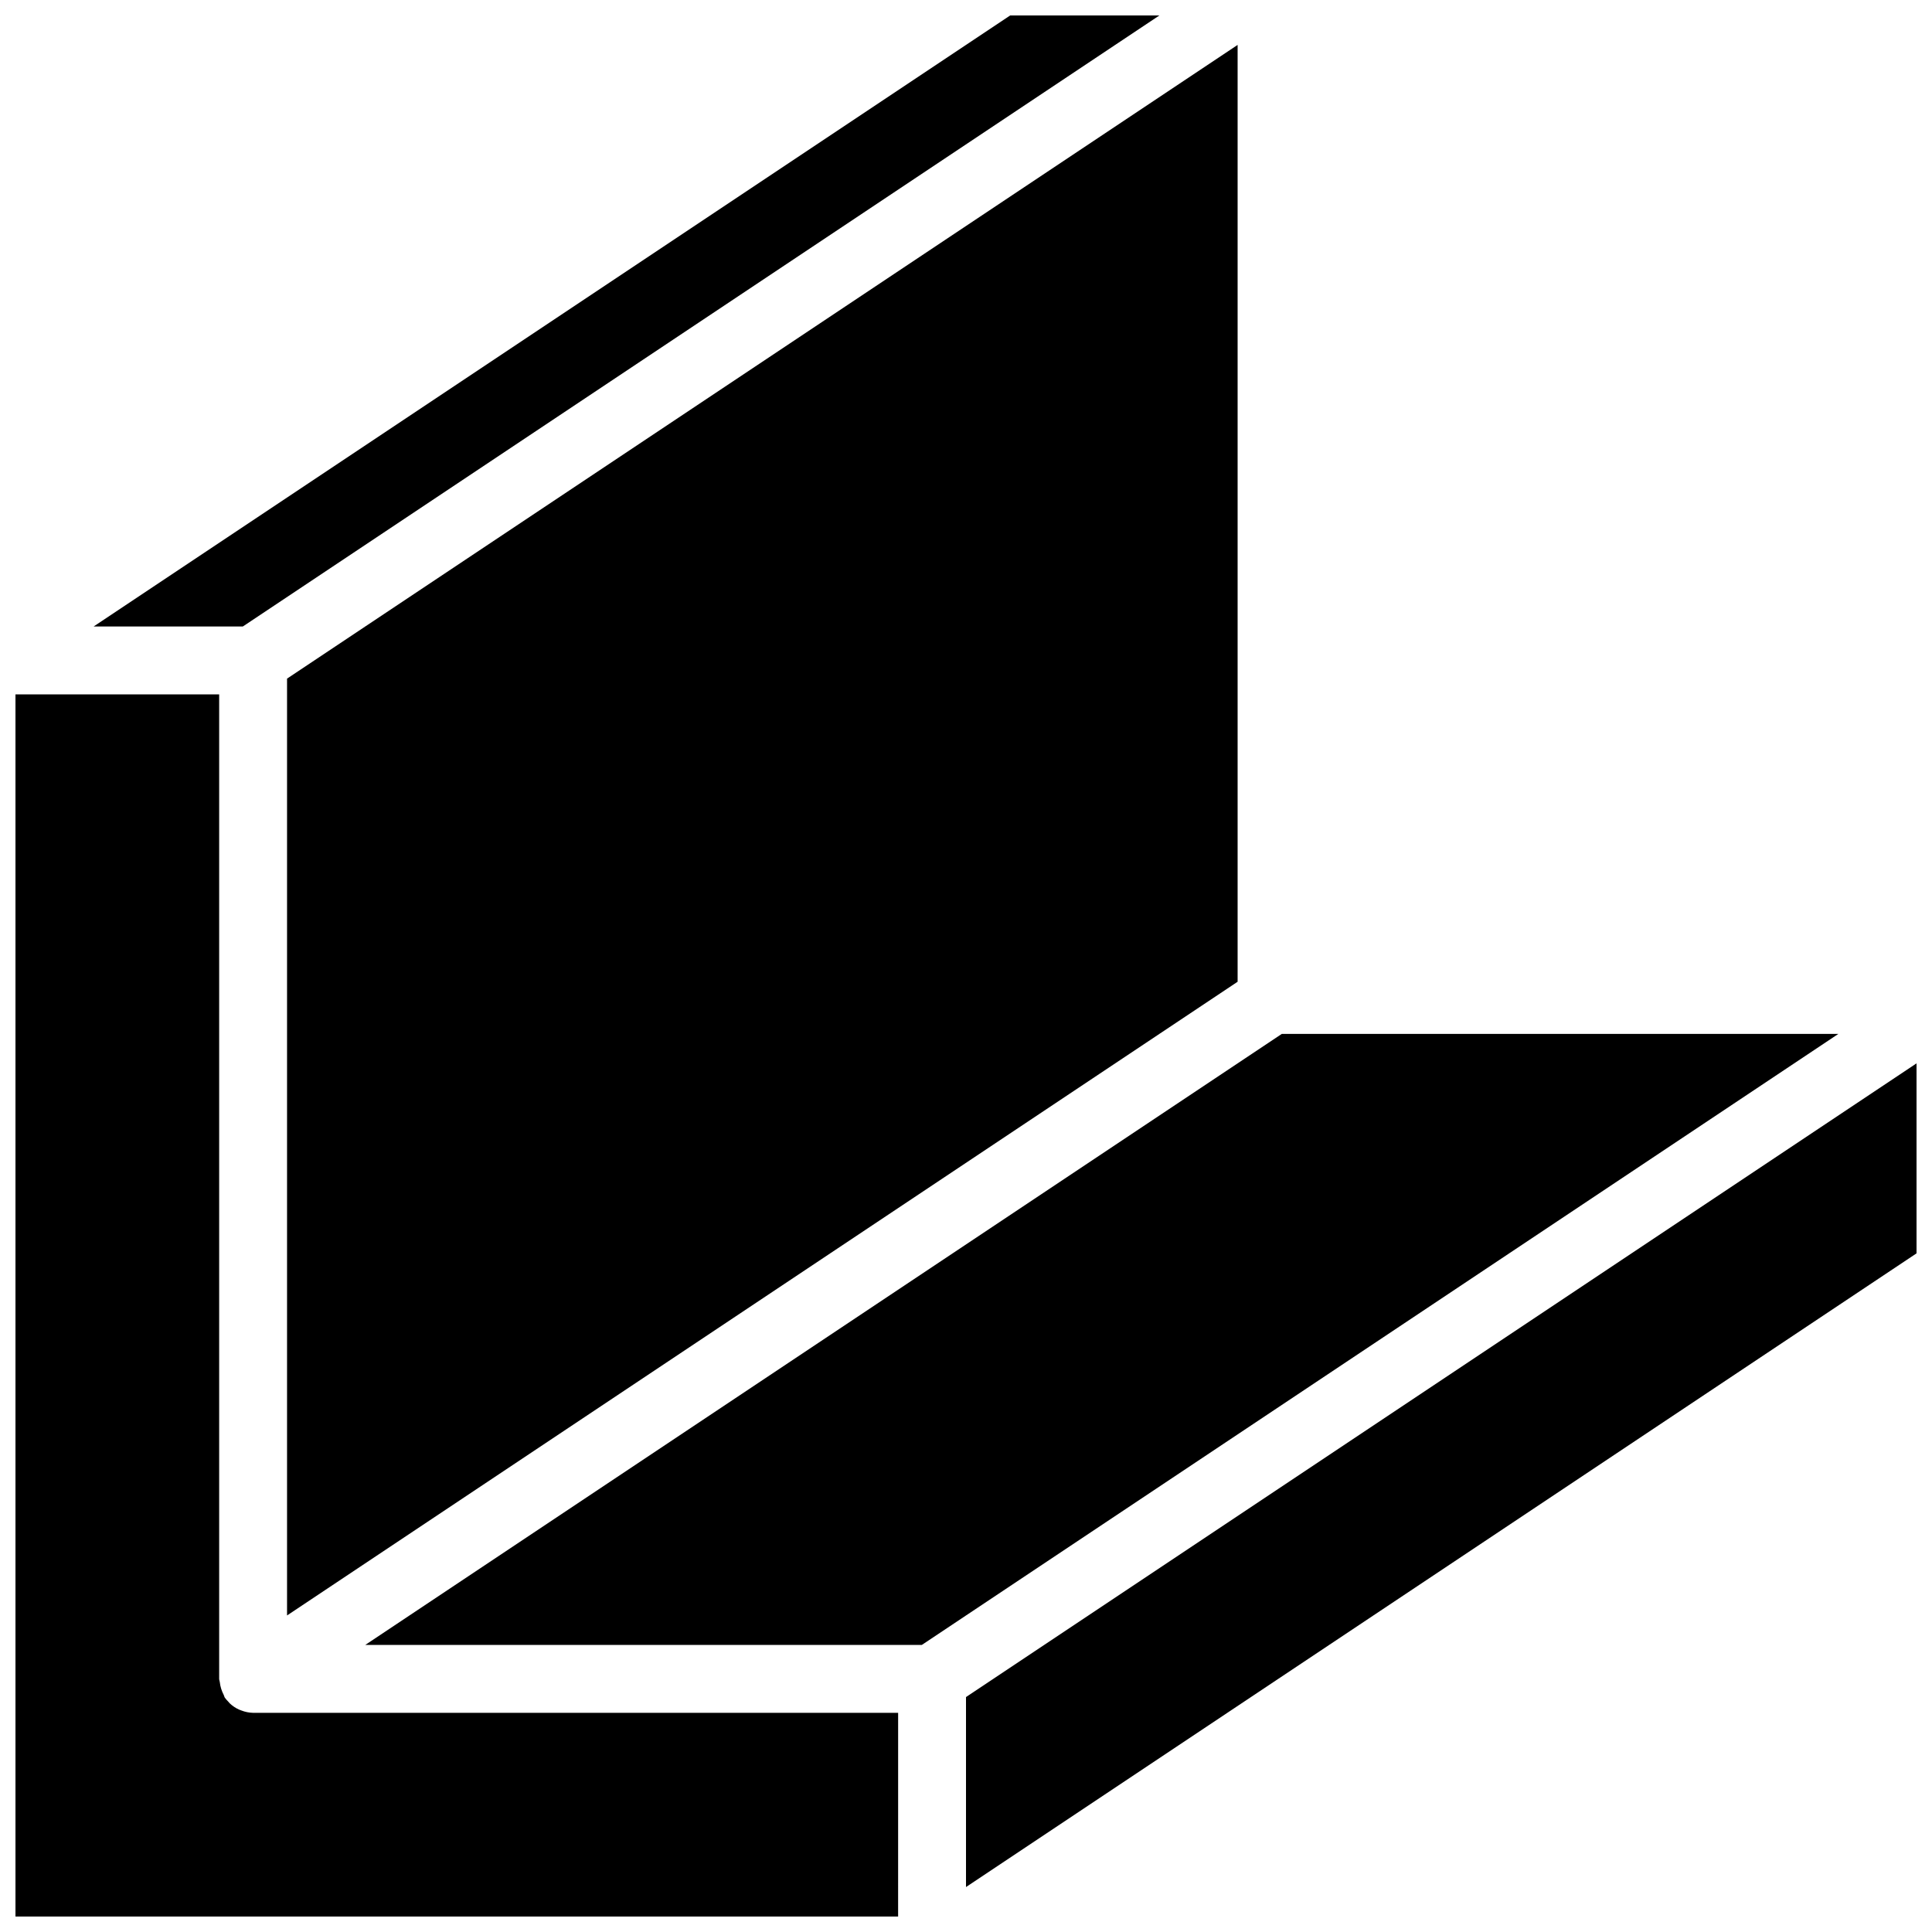 <?xml version="1.0" encoding="UTF-8"?>
<!-- Uploaded to: SVG Find, www.svgrepo.com, Generator: SVG Find Mixer Tools -->
<svg width="800px" height="800px" version="1.1" viewBox="144 144 512 512" xmlns="http://www.w3.org/2000/svg">
 <defs>
  <clipPath id="a">
   <path d="m148.09 148.09h503.81v503.81h-503.81z"/>
  </clipPath>
 </defs>
 <g clip-path="url(#a)">
  <path d="m400 593.74 251.9-167.94v50.348l-251.9 167.94zm231.19-175.75-242.91 161.94h-147.49l242.91-161.94zm-219.47-269.9h39.535l-242.91 161.94h-39.539zm-191.65 175.75 251.91-167.94v248.27l-251.91 167.94zm161.94 328.06h-233.91v-323.88h53.98v260.9c0 0.285 0.137 0.527 0.16 0.805 0.129 1.199 0.48 2.363 1.043 3.434 0.129 0.242 0.148 0.52 0.309 0.754 0.27 0.367 0.57 0.715 0.895 1.035 0.137 0.145 0.242 0.305 0.383 0.441 0.727 0.695 1.566 1.262 2.484 1.672 0.195 0.09 0.391 0.148 0.594 0.227 0.992 0.391 2.047 0.605 3.117 0.629h170.95z"/>
 </g>
</svg>